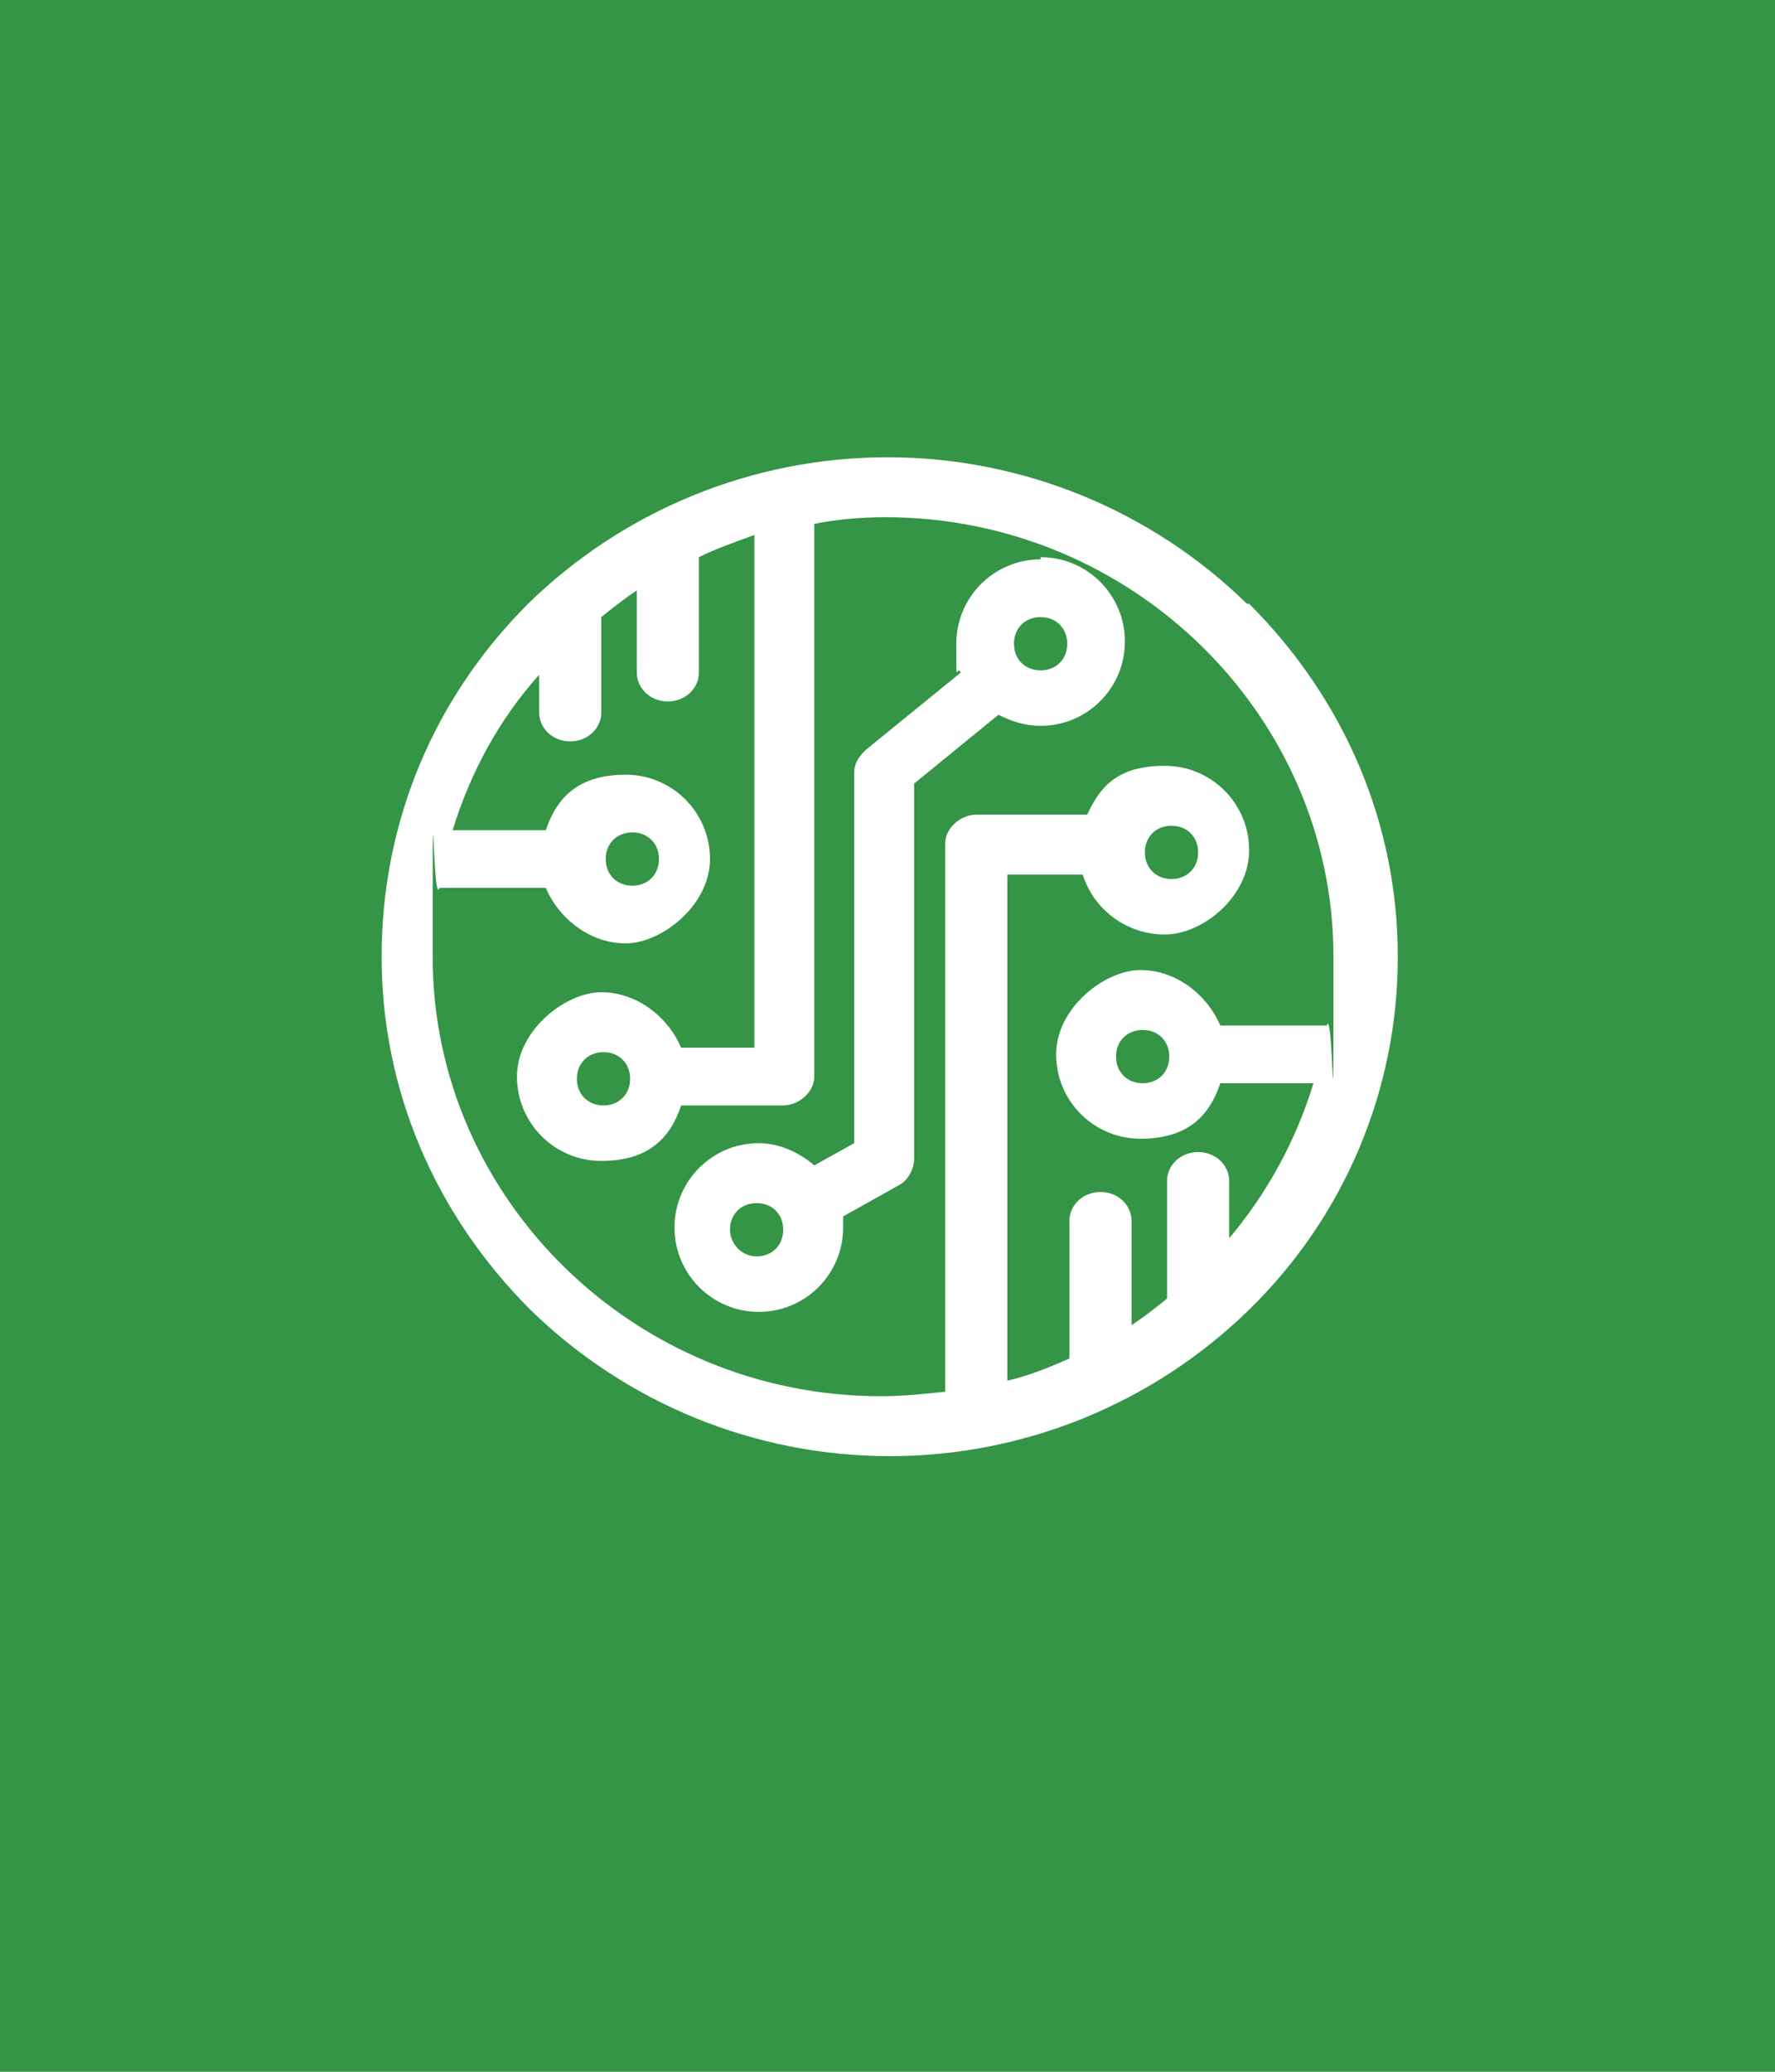 <?xml version="1.0" encoding="UTF-8"?>
<svg id="Layer_1" data-name="Layer 1" xmlns="http://www.w3.org/2000/svg" version="1.1" xmlns:i="http://ns.adobe.com/AdobeIllustrator/10.0/" xmlns:xlink="http://www.w3.org/1999/xlink" viewBox="0 0 48 56" width="48px" height="56px">

  <rect id="Rectangle-2-Copy-3" fill="#339545" x="0" y="0" width="48" height="56"></rect>
  <g transform="scale(0.6) translate(16, 16)">
    <g class="cls-4">
      <path fill="#fff" class="cls-2" d="M12.4,32.6c0,.7-.5,1.2-1.2,1.2s-1.2-.5-1.2-1.2.5-1.2,1.2-1.2,1.2.5,1.2,1.2M36.8,21.2c.7,0,1.2.5,1.2,1.2s-.5,1.2-1.2,1.2-1.2-.5-1.2-1.2c0-.7.5-1.2,1.2-1.2M39.4,39.9v-2.7c0-.7-.6-1.3-1.4-1.3s-1.4.6-1.4,1.3v5.3c-.5.4-1,.8-1.6,1.2v-4.7c0-.7-.6-1.3-1.4-1.3s-1.4.6-1.4,1.3v6.2c-.9.4-1.9.8-2.8,1v-22.8h3.4c.5,1.6,2,2.7,3.7,2.7s3.8-1.7,3.8-3.8-1.7-3.8-3.8-3.8-2.9.9-3.5,2.2h-5c-.7,0-1.4.6-1.4,1.3v24.7c-1,.1-1.9.2-2.9.2-11.1,0-20.2-8.9-20.2-19.8s0-2.1.3-3.1h4.8c.6,1.4,2,2.5,3.6,2.5s3.8-1.7,3.8-3.8-1.7-3.8-3.8-3.8-3.1,1-3.6,2.5h-4.2c.8-2.6,2.1-5,3.9-7v1.7c0,.7.6,1.3,1.4,1.3s1.4-.6,1.4-1.3v-4.3c.5-.4,1-.8,1.6-1.2v3.7c0,.7.6,1.3,1.4,1.3s1.4-.6,1.4-1.3v-5.2c.8-.4,1.7-.7,2.5-1v23.1h-3.3c-.6-1.4-2-2.5-3.6-2.5s-3.8,1.7-3.8,3.8,1.7,3.8,3.8,3.8,3.1-1,3.6-2.5h4.6c.7,0,1.4-.6,1.4-1.3V7.6c1-.2,2.1-.3,3.2-.3,11.1,0,20.2,8.9,20.2,19.8s0,2.1-.3,3.1h-4.8c-.6-1.4-2-2.5-3.6-2.5s-3.8,1.7-3.8,3.8,1.7,3.8,3.8,3.8,3.1-1,3.6-2.5h4.2c-.8,2.6-2.1,5-3.9,7.1M11.3,22.7c0-.7.5-1.2,1.2-1.2s1.2.5,1.2,1.2-.5,1.2-1.2,1.2-1.2-.5-1.2-1.2M36.7,31.6c0,.7-.5,1.2-1.2,1.2s-1.2-.5-1.2-1.2.5-1.2,1.2-1.2,1.2.5,1.2,1.2M40.2,11.2c-4.3-4.2-10.1-6.6-16.2-6.6s-11.9,2.4-16.2,6.6C3.5,15.5,1.2,21.1,1.2,27.1s2.4,11.6,6.7,15.9c4.3,4.2,10.1,6.6,16.2,6.6s11.9-2.4,16.2-6.6,6.7-9.9,6.7-15.9-2.4-11.6-6.7-15.9"/>
    </g>
    <g class="cls-3">
      <path class="cls-2" fill="#fff" d="M29.7,13c0-.7.5-1.2,1.2-1.2s1.2.5,1.2,1.2-.5,1.2-1.2,1.2-1.2-.5-1.2-1.2M16.9,39.4c0-.7.5-1.2,1.2-1.2s1.2.5,1.2,1.2-.5,1.2-1.2,1.2c-.7,0-1.2-.6-1.2-1.2M30.9,9.2c-2.1,0-3.8,1.7-3.8,3.8s0,.9.2,1.3l-4.3,3.5c-.3.3-.5.6-.5,1v16.7l-1.8,1c-.7-.6-1.6-1-2.5-1-2.1,0-3.8,1.7-3.8,3.8s1.7,3.8,3.8,3.8,3.8-1.7,3.8-3.8,0-.3,0-.5l2.5-1.4c.4-.2.7-.7.7-1.2v-16.9l3.8-3.1c.6.3,1.2.5,1.9.5,2.1,0,3.8-1.7,3.8-3.8,0-2.1-1.7-3.8-3.8-3.8"/>
    </g>
  </g>
</svg>